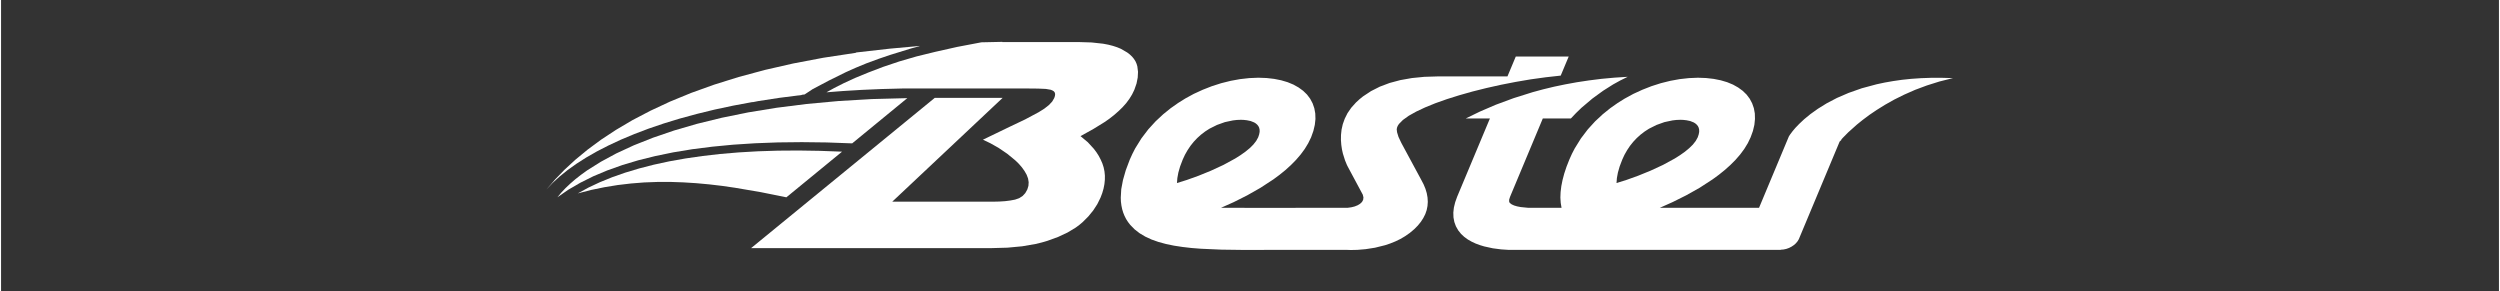<?xml version="1.0" encoding="UTF-8"?> <!-- Creator: CorelDRAW 2020 (64-Bit) --> <svg xmlns="http://www.w3.org/2000/svg" xmlns:xlink="http://www.w3.org/1999/xlink" xmlns:xodm="http://www.corel.com/coreldraw/odm/2003" xml:space="preserve" width="3543px" height="413px" style="shape-rendering:geometricPrecision; text-rendering:geometricPrecision; image-rendering:optimizeQuality; fill-rule:evenodd; clip-rule:evenodd" viewBox="0 0 3543 413.35"><rect x="0" y="0" width="3543" height="413.35" fill="#333333" stroke="none"/> <defs> <style type="text/css"> <![CDATA[ .fil0 {fill:white} ]]> </style> </defs> <g id="Слой_x0020_1">  <g id="_2353614737792"> <polygon class="fil0" points="1101.98,213.69 1073.62,214.59 1046.36,216.17 1020.05,218.39 994.85,221.29 970.7,224.77 947.66,228.88 925.73,233.62 904.85,239 885.18,244.91 866.62,251.44 849.23,258.51 832.99,266.15 818.01,274.33 836.99,269.42 855.92,265.52 874.74,262.46 893.46,260.25 912.13,258.77 930.74,258.09 949.24,258.03 967.69,258.67 986.1,259.83 1004.44,261.51 1022.79,263.67 1041.03,266.31 1077.52,272.53 1113.9,279.86 1192.88,215.12 1161.61,213.96 1131.3,213.48 "></polygon> <polygon class="fil0" points="1142.68,147.47 1100.08,152.85 1059.91,159.39 1022.32,167.03 987.2,175.63 954.73,185.07 924.78,195.29 897.41,206.15 872.69,217.59 850.65,229.51 831.19,241.74 822.5,248.02 814.48,254.29 807.1,260.67 800.46,267 794.45,273.38 789.12,279.81 804.57,269.11 821.55,259.25 839.95,250.07 859.82,241.74 881.12,234.15 903.85,227.35 927.99,221.34 953.57,216.07 980.51,211.64 1008.87,208.05 1038.55,205.21 1069.61,203.2 1102.03,201.99 1135.78,201.62 1170.84,202.04 1207.22,203.36 1285.41,139.2 1235.37,140.51 1187.82,143.31 "></polygon> <polygon class="fil0" points="1123.7,90.01 1083.69,99.13 1046.25,109.2 1011.35,120.11 978.92,131.76 948.87,144.1 921.19,157.02 895.68,170.35 872.37,184.12 851.12,198.09 831.93,212.27 814.64,226.51 799.19,240.74 785.54,254.87 773.57,268.79 782.22,259.56 792.18,250.44 803.46,241.32 816.01,232.36 829.88,223.5 845.06,214.8 861.51,206.36 879.22,198.09 898.26,190.13 918.51,182.43 940.07,175.1 962.84,168.14 986.89,161.6 1012.14,155.43 1038.66,149.79 1066.39,144.63 1065.55,145.05 1073.83,143.41 1103.98,138.77 1135.41,134.77 1136.15,134.4 1139.73,133.98 1151.07,126.49 1174.11,114.31 1198.62,102.18 1212.6,95.96 1227.67,89.74 1244.7,83.47 1261.15,77.88 1291.21,68.6 1302.7,65.49 1302.07,65.54 1303.49,65.12 1260.63,69.02 1213.12,74.4 1212.02,74.98 1166.46,81.89 "></polygon> <polygon class="fil0" points="1390.54,60.01 1356.21,66.54 1324.95,73.56 1298.48,80.04 1273.86,87.21 1251.08,94.86 1230.1,102.87 1211.38,110.57 1195.35,117.95 1181.8,124.8 1170.73,130.92 1194.67,129.07 1220.77,127.49 1249.03,126.28 1279.4,125.49 1454.44,125.49 1470.89,125.65 1481.85,126.12 1488.92,127.33 1491.45,128.39 1493.4,129.65 1494.61,131.34 1495.09,133.45 1494.82,136.08 1493.82,139.09 1490.92,144.05 1486.28,149 1479.9,154.01 1471.78,159.12 1452.49,169.41 1430.45,179.9 1392.7,198.14 1403.29,203.2 1415.1,209.9 1427.13,218.07 1438.46,227.35 1443.58,232.31 1448,237.42 1451.69,242.59 1454.7,247.86 1456.7,253.18 1457.55,258.4 1457.23,263.57 1455.7,268.63 1452.8,273.85 1448.9,278.02 1444.05,281.13 1438.25,283.13 1431.5,284.4 1424.02,285.34 1415.68,285.87 1406.62,286.08 1264.05,286.08 1420.69,138.77 1324.42,138.77 1063.86,351.93 1404.82,351.93 1427.49,351.3 1448.32,349.35 1467.25,346.08 1476,343.97 1484.28,341.55 1499.46,336.01 1512.8,329.74 1524.35,322.78 1529.41,319.03 1534.05,315.13 1542.22,306.96 1549.18,298.42 1554.93,289.56 1559.46,280.39 1561.94,273.85 1563.78,267.47 1565,261.2 1565.63,255.03 1565.68,249.07 1565.1,243.22 1563.94,237.52 1562.15,231.94 1559.78,226.51 1557.04,221.23 1553.82,216.17 1550.13,211.22 1541.54,201.83 1531.1,193.08 1549.5,182.85 1565.05,173.26 1571.96,168.46 1578.5,163.34 1584.72,157.91 1590.57,152.27 1595.84,146.37 1600.43,140.2 1604.33,133.82 1607.49,127.28 1610.55,118.48 1612.24,110.04 1612.66,101.92 1611.71,94.12 1610.6,90.43 1609.02,86.89 1606.86,83.52 1604.22,80.3 1601.06,77.3 1597.37,74.45 1588.35,69.23 1583.03,67.02 1577.07,65.07 1570.48,63.38 1563.26,62.01 1546.91,60.22 1528.04,59.64 1420.01,59.64 1420.48,59.37 "></polygon> <path class="fil0" d="M1716.15 242.11l-17.6 7.17 -16.45 5.91 -14.19 4.43 0.53 -6.96 1.42 -7.81 2.48 -8.7 3.69 -9.7 3.17 -6.85 3.69 -6.49 4.11 -6.17 4.59 -5.74 5.01 -5.33 5.43 -4.9 5.8 -4.43 6.22 -4.01 10.65 -5.32 11.23 -4.01 11.38 -2.42 5.59 -0.64 5.54 -0.21 3.8 0.11 4.85 0.53 5.32 1.1 5.06 2.01 2.27 1.42 1.95 1.69 1.63 2 1.17 2.37 0.63 2.75 0.05 3.16 -0.68 3.58 -1.38 4.12 -2.84 5.16 -4.06 5.17 -5.12 5.06 -6.11 5.01 -6.91 4.9 -7.59 4.8 -16.66 9.07 -17.67 8.17zm-36.69 -102.23l-9.97 6.22 -10.49 7.38 -10.7 8.65 -10.7 9.97 -10.39 11.38 -9.75 12.82 -8.86 14.28 -3.96 7.75 -3.69 8.12 -5.64 14.98 -4 13.97 -2.43 12.91 -0.68 12.03 0.21 5.64 0.68 5.38 1.06 5.21 1.47 4.91 1.9 4.74 2.27 4.48 2.74 4.28 3.11 4 6.17 6.33 7.12 5.53 8.06 4.8 8.91 4.11 9.81 3.48 10.54 2.85 11.39 2.37 12.13 1.85 12.81 1.48 13.5 1.05 28.94 1.27 31.27 0.42 33.37 -0.06 112.51 -0.05 6.38 0.21 9.39 -0.21 11.65 -1 13.23 -2.06 14.24 -3.53 7.22 -2.42 7.22 -2.9 7.12 -3.43 6.91 -4.06 6.64 -4.64 6.33 -5.33 5.06 -5.11 4.32 -5.32 3.48 -5.43 2.8 -5.54 1.95 -5.69 1.16 -5.8 0.42 -5.91 -0.37 -6.06 -1.11 -6.17 -1.89 -6.33 -2.69 -6.43 -3.43 -6.54 -27.89 -51.67 -0.95 -1.95 -3.27 -6.96 -2.27 -7.43 0.27 -0.11 -0.48 -2.58 0.32 -2.64 1.05 -2.74 1.8 -2.79 5.64 -5.7 8.22 -5.9 10.55 -5.91 12.65 -5.95 14.5 -5.91 16.19 -5.75 17.61 -5.53 18.82 -5.33 19.77 -4.95 20.51 -4.59 21.04 -4.11 21.35 -3.64 21.35 -2.95 21.25 -2.37 11.33 -27.05 -75.07 0 -11.81 28.21 -99.02 0 -18.87 0.58 -17.61 1.73 -16.4 2.91 -15.18 4.05 -13.87 5.22 -12.6 6.38 -11.34 7.49 -5.16 4.17 -4.85 4.48 -6.7 7.48 -5.27 7.65 -3.9 7.8 -2.8 7.8 -1.74 7.7 -0.79 7.54 -0.1 7.22 0.52 6.91 0.95 6.43 1.32 5.91 3.06 9.7 2.63 6.38 1.16 2.32 21.36 39.86 0.95 3.9 -0.43 3.43 -1.63 3.05 -2.69 2.53 -3.48 2.11 -4.16 1.69 -4.64 1.16 -4.91 0.69 -0.21 0.1 -64.74 0 -25.26 0.05 -89.94 -0.05 18.19 -8.12 18.87 -9.49 18.93 -10.75 18.35 -11.97 8.7 -6.43 8.33 -6.75 7.8 -7.07 7.22 -7.33 6.54 -7.59 5.85 -7.91 4.96 -8.17 4.11 -8.43 3.22 -9.02 2.05 -8.7 0.9 -8.28 -0.26 -7.85 -1.37 -7.44 -2.43 -6.96 -3.43 -6.43 -4.48 -5.96 -5.48 -5.32 -6.43 -4.69 -7.33 -4.12 -8.28 -3.42 -9.12 -2.69 -10.02 -2 -10.75 -1.22 -11.6 -0.42 -12.87 0.53 -13.18 1.47 -13.28 2.43 -13.29 3.32 -13.23 4.22 -13.03 5.11 -12.76 5.85 -12.28 6.7z"></path> <path class="fil0" d="M2111.79 168.04l-46.45 110.98 -2.79 7.8 -1.85 7.54 -0.79 7.17 0.21 6.85 1.22 6.49 2.21 6.06 3.22 5.7 4.16 5.22 4.48 4.16 5.01 3.64 5.43 3.11 5.75 2.69 5.96 2.21 6.11 1.85 12.34 2.69 11.76 1.53 10.49 0.68 14.18 -0.05 371.75 0.05 0.11 -0.21 3.95 -0.32 3.96 -0.84 3.84 -1.37 3.59 -1.84 3.32 -2.22 2.85 -2.53 2.37 -2.85 1.79 -3 57.89 -138.45 2.69 -2.48 -0.58 -0.16 2.53 -2.79 7.49 -7.6 12.44 -11.12 8.12 -6.54 9.28 -6.96 10.6 -7.17 11.76 -7.33 13.02 -7.33 14.23 -7.06 15.45 -6.8 16.66 -6.22 17.93 -5.64 19.09 -4.8 -15.77 -0.42 -15.13 0 -14.45 0.52 -13.81 0.95 -13.18 1.37 -12.55 1.8 -11.97 2.1 -11.39 2.43 -20.98 5.64 -18.72 6.59 -16.6 7.17 -14.5 7.59 -12.5 7.75 -10.65 7.6 -8.8 7.22 -7.07 6.64 -5.48 5.7 -3.9 4.64 -3.59 4.79 -1.69 2.64 -42.33 101.28 -33.43 0 0.05 -0.05 -107.29 0 18.19 -8.12 19.03 -9.49 19.09 -10.7 18.51 -12.02 8.8 -6.44 8.38 -6.75 7.86 -7.01 7.33 -7.33 6.64 -7.64 5.85 -7.86 5.01 -8.17 4.06 -8.43 3.27 -9.02 2.06 -8.7 0.84 -8.28 -0.21 -7.85 -1.37 -7.44 -2.43 -6.96 -3.42 -6.43 -4.49 -5.96 -5.48 -5.32 -6.43 -4.69 -7.33 -4.12 -8.28 -3.42 -9.12 -2.69 -10.02 -2 -10.75 -1.22 -11.6 -0.42 -12.86 0.53 -13.19 1.47 -13.28 2.43 -13.29 3.32 -13.23 4.22 -13.02 5.11 -12.76 5.85 -12.29 6.7 -9.96 6.22 -10.49 7.38 -10.71 8.65 -10.7 9.97 -10.39 11.38 -9.75 12.82 -8.86 14.28 -4 7.75 -3.64 8.12 -3.96 10.07 -3.21 9.65 -2.43 9.18 -1.74 8.75 -1 8.27 -0.32 7.86 0.48 7.49 1.16 7.01 -36.86 0 -10.54 0 -10.65 -1.06 -4.85 -0.94 -4.32 -1.27 -3.48 -1.58 -2.48 -1.9 -0.69 -0.84 -0.47 -1.58 0.1 -2.59 1.27 -3.95 46.4 -110.98 39.8 0 7.49 -7.86 7.59 -7.33 15.4 -13.02 15.13 -11.02 14.34 -9.07 10.23 -5.64 10.44 -5.17 -18.88 1.21 -18.35 1.69 -17.71 2.22 -17.08 2.58 -16.51 3.01 -15.92 3.32 -15.29 3.69 -14.66 3.95 -27.52 8.65 -25.09 9.28 -22.57 9.7 -20.14 9.81 34.27 0zm180.1 84.62l1.43 -7.81 2.48 -8.7 3.69 -9.7 3.16 -6.85 3.69 -6.49 4.11 -6.17 4.59 -5.74 5.01 -5.33 5.43 -4.9 5.8 -4.43 6.22 -4.01 10.65 -5.32 11.23 -4.01 11.39 -2.42 5.59 -0.64 5.53 -0.21 3.8 0.11 4.85 0.53 5.32 1.1 5.07 2.01 2.26 1.42 1.95 1.69 1.64 2 1.16 2.37 0.63 2.75 0.05 3.16 -0.68 3.58 -1.37 4.12 -2.85 5.16 -4.06 5.17 -5.17 5.06 -6.06 5.01 -6.91 4.9 -7.59 4.8 -16.66 9.07 -17.66 8.17 -17.61 7.17 -16.45 5.91 -14.18 4.43 0.52 -6.96z"></path> </g> </g> </svg> 
